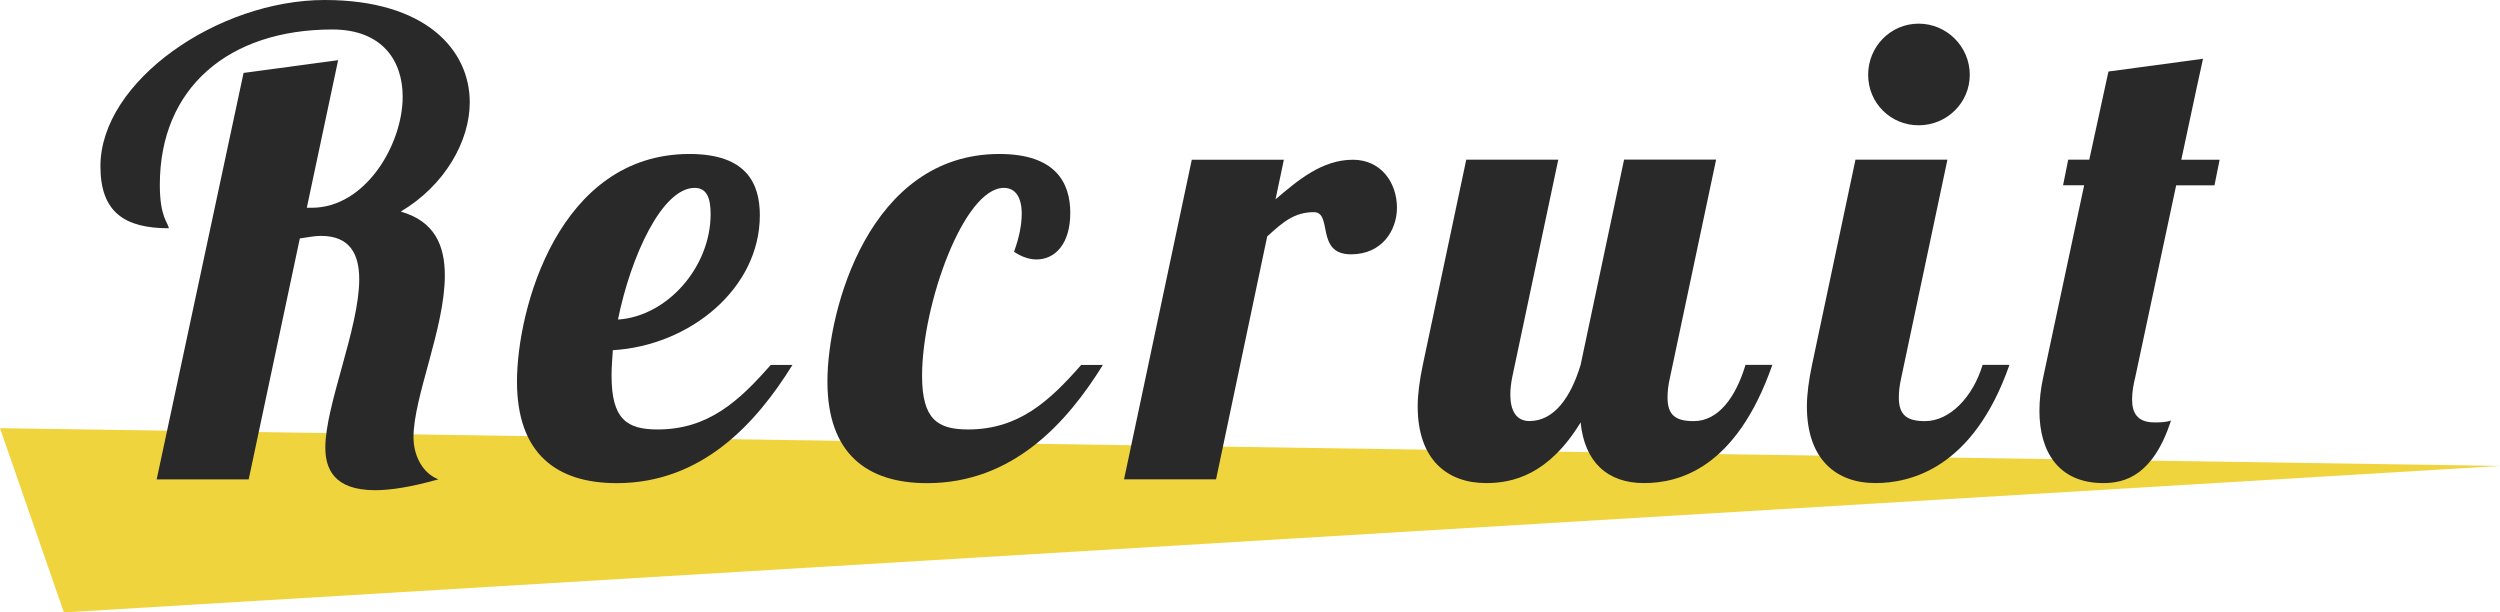 <?xml version="1.0" encoding="UTF-8"?><svg id="_レイヤー_1" xmlns="http://www.w3.org/2000/svg" viewBox="0 0 351.03 85.99"><defs><style>.cls-1{fill:#f0d43e;}.cls-2{fill:#292929;}</style></defs><polygon class="cls-1" points="0 60.12 8.97 85.99 351.03 65.42 0 60.12"/><path class="cls-2" d="m47.48,8.44l-4.4,20.73h.72c7.45,0,12.74-8.79,12.74-15.61,0-5.03-2.87-9.42-9.87-9.42-14.54,0-24.23,8.17-24.23,21.81,0,4.58,1.17,5.29,1.26,6.1-6.19,0-9.6-2.24-9.6-8.7C14.1,11.4,30.61,0,45.59,0c14.18,0,20.37,7,20.37,14.36,0,5.47-3.5,11.67-9.69,15.35,4.76,1.35,6.19,4.76,6.19,8.97,0,7.36-4.4,17.05-4.4,22.7,0,2.69,1.35,5.12,3.5,5.92-3.77,1.08-6.73,1.53-8.88,1.53-5.83,0-7-3.05-7-6.01,0-5.92,4.76-16.78,4.76-23.6,0-3.59-1.35-6.1-5.38-6.1-.81,0-1.79.18-2.96.36l-7.18,33.83h-12.92l12.2-57.07,13.28-1.79Z"/><path class="cls-2" d="m92.34,60.3c7.09,0,11.4-3.95,15.88-9.06h3.05c-5.12,8.26-12.74,16.6-24.68,16.6-8.44,0-14-4.13-14-14.27s5.83-31.95,24.23-31.95c7.99,0,9.87,4.13,9.87,8.61,0,10.32-9.87,18.31-20.64,18.94-.09,1.26-.18,2.51-.18,3.59,0,6.1,2.15,7.54,6.46,7.54Zm5.2-33.92c-4.58,0-8.97,9.6-10.77,18.49,6.91-.45,13.01-7.36,13.01-14.81,0-2.24-.54-3.68-2.24-3.68Z"/><path class="cls-2" d="m143.47,30.06c0-2.24-.81-3.68-2.51-3.68-5.65,0-11.49,16.42-11.49,26.38,0,6.1,2.15,7.54,6.46,7.54,7.09,0,11.4-3.95,15.88-9.06h3.05c-5.12,8.26-12.74,16.6-24.68,16.6-8.44,0-14-4.13-14-14.27s5.92-31.95,24.14-31.95c7.99,0,9.96,4.13,9.96,8.26,0,4.4-2.15,6.55-4.76,6.55-.99,0-2.06-.36-3.14-1.08.72-1.97,1.08-3.77,1.08-5.29Z"/><path class="cls-2" d="m180.27,22.43l-1.17,5.56c3.14-2.69,6.55-5.56,10.86-5.56,4.04,0,6.19,3.32,6.19,6.73,0,3.14-2.06,6.55-6.46,6.55-5.03,0-2.51-5.92-5.21-5.92s-4.31,1.35-6.55,3.41l-7.18,34.1h-12.92l9.51-44.87h12.92Z"/><path class="cls-2" d="m240.96,22.43l-6.46,30.51c-.27,1.17-.36,2.06-.36,2.87,0,2.51,1.17,3.32,3.68,3.32,3.5,0,5.92-3.41,7.27-7.9h3.77c-5.11,14.63-13.19,16.6-18.04,16.6-5.11,0-8.34-2.96-8.88-8.52-4.49,7.36-9.51,8.52-13.28,8.52-5.38,0-9.6-3.23-9.6-10.77,0-1.7.27-3.68.72-5.83l6.1-28.81h12.92l-6.46,30.51c-.18.9-.27,1.71-.27,2.51,0,2.06.72,3.68,2.69,3.68,3.5,0,5.83-3.41,7.18-7.9l6.1-28.81h12.92Z"/><path class="cls-2" d="m273.44,22.43l-6.46,30.51c-.27,1.17-.36,2.06-.36,2.87,0,2.51,1.17,3.32,3.68,3.32,3.5,0,6.73-3.41,8.08-7.9h3.77c-5.11,14.63-14,16.6-18.84,16.6-5.38,0-9.6-3.23-9.6-10.77,0-1.7.27-3.68.72-5.83l6.1-28.81h12.92Zm-4.04-19.11c3.95,0,7.18,3.23,7.18,7.18s-3.23,7.09-7.18,7.09-7.09-3.14-7.09-7.09,3.14-7.18,7.09-7.18Z"/><path class="cls-2" d="m299.82,52.94c-.27,1.08-.45,2.15-.45,3.14,0,1.88.72,3.23,3.14,3.23.63,0,1.62,0,2.33-.27-2.51,7.72-6.46,8.79-9.51,8.79-6.28,0-8.97-4.4-8.97-10.14,0-1.53.18-3.14.54-4.76l5.74-26.92h-2.96l.72-3.59h2.96l2.69-12.38,13.28-1.79s-1.35,6.1-3.05,14.18h5.38l-.72,3.59h-5.38l-5.74,26.92Z"/></svg>